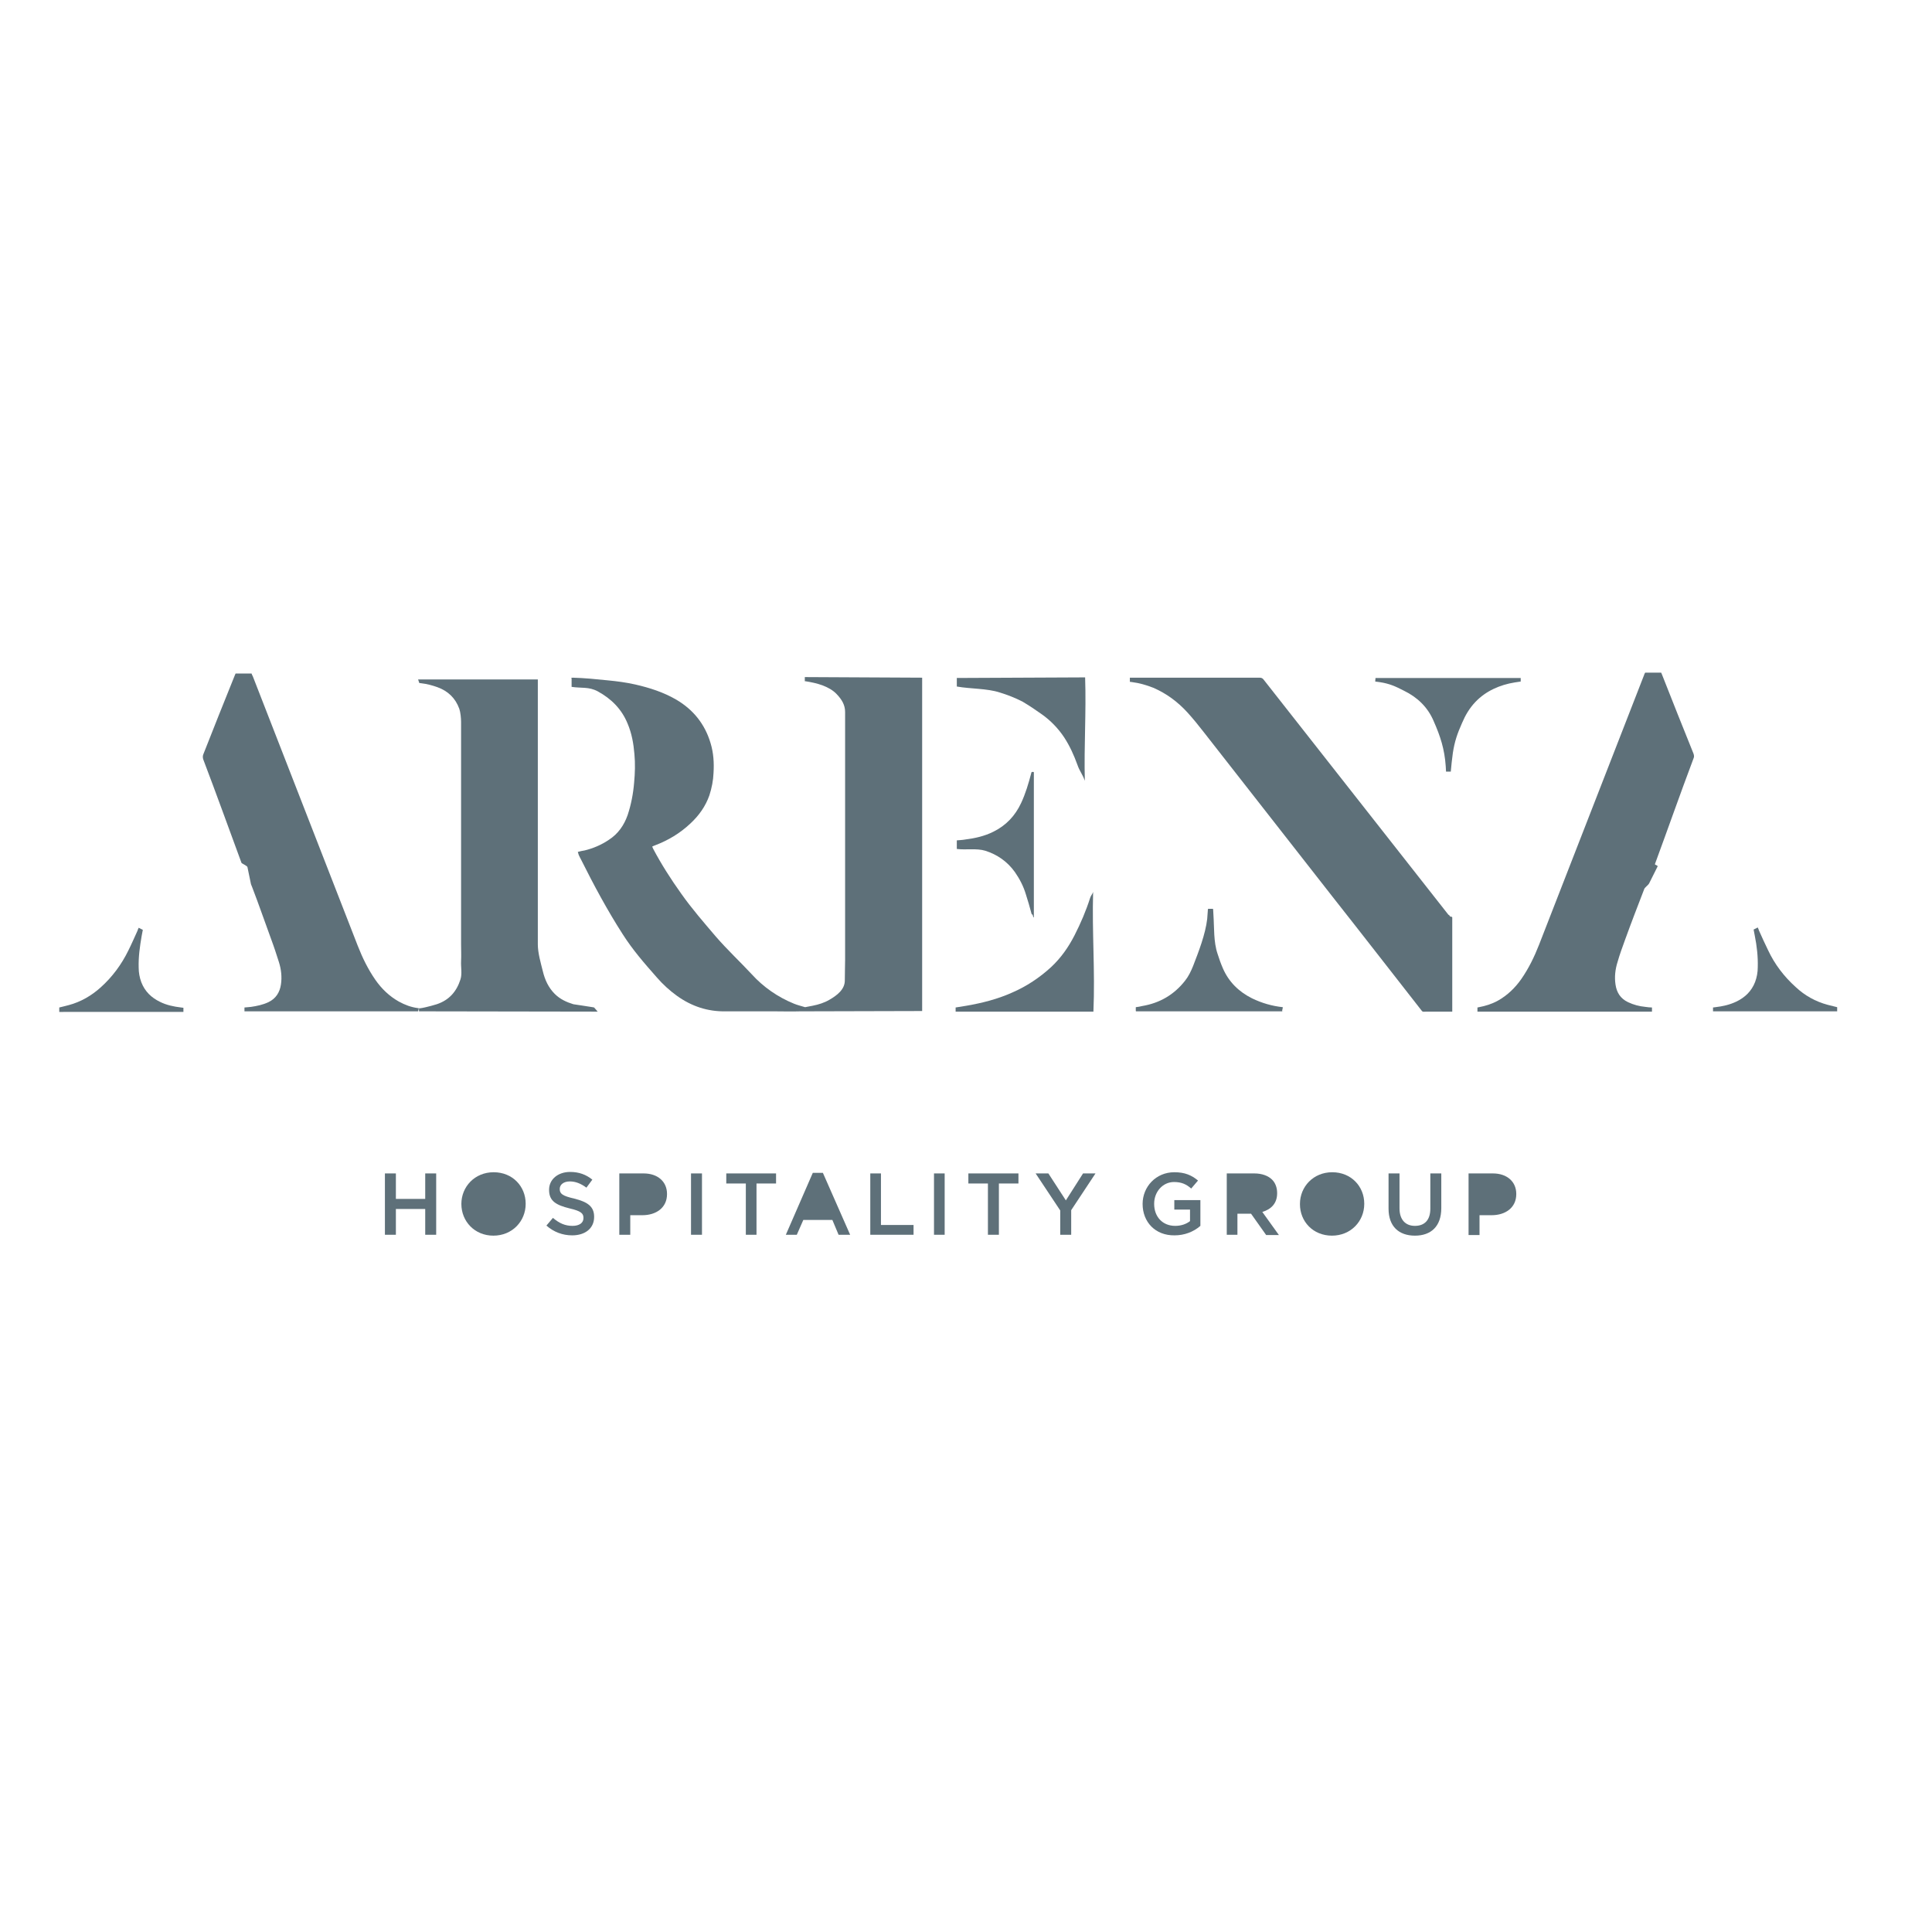 <?xml version="1.0" encoding="UTF-8"?> <svg xmlns="http://www.w3.org/2000/svg" xmlns:xlink="http://www.w3.org/1999/xlink" version="1.1" id="layer" x="0px" y="0px" viewBox="0 0 652 652" style="enable-background:new 0 0 652 652;" xml:space="preserve"> <style type="text/css"> .st0{fill:#5E7079;} </style> <path class="st0" d="M578.1,341.3V340l0.8-0.1c2.5-0.3,4.8-0.8,7.1-1.9c2.9-1.4,5.1-3.5,6.3-6.6c0.6-1.6,0.9-3.3,0.9-5 c0.1-3.6-0.3-7.1-1-10.6c-0.1-0.7-0.3-1.4-0.4-2.1l1.4-0.7c0.2,0.4,0.3,0.7,0.4,1c1,2.2,2,4.5,3.1,6.7c2.2,4.7,5.4,8.9,9.3,12.4 c3.1,2.9,6.7,4.9,10.8,6c1.1,0.3,2.1,0.5,3.2,0.8v1.4H578.1L578.1,341.3z"></path> <path class="st0" d="M558.5,291.6c-0.1,0.3,1,0.4,0.9,0.8l-2.9,5.8c-0.2,0.4-1.5,1.4-1.6,1.8c-2.2,5.7-4.4,11.4-6.5,17.2 c-0.9,2.5-1.8,4.9-2.5,7.4c-0.8,2.5-1.1,5.1-0.7,7.7c0.4,2.7,1.7,4.7,4.2,5.9c1.9,0.9,3.8,1.4,5.9,1.6c0.7,0.1,1.5,0.2,2.2,0.2v1.4 h-58.9V340l0.5-0.1c2.2-0.4,4.4-1.1,6.4-2.2c3.2-1.8,5.8-4.3,7.9-7.3c2.5-3.6,4.4-7.5,6-11.6c11.8-30.3,23.6-60.6,35.4-90.9 c0.1-0.3,0.2-0.6,0.4-0.9h5.4c0.1,0.3,0.2,0.5,0.3,0.7c3.5,8.9,7,17.7,10.6,26.6c0.2,0.6,0.3,1.1,0,1.7 C566.9,268.2,563,279.4,558.5,291.6z"></path> <path class="st0" d="M511.2,230.3c-5,0.8-9.8,2.9-13.3,6.6c-2,2.1-3.4,4.5-4.5,7.1c-1.6,3.6-2.5,6.2-3.1,10.1 c-0.3,2.1-0.5,4.2-0.7,6.3H488c0-0.6-0.1-1.2-0.1-1.8c-0.4-5.8-1.8-10.1-4.1-15.3c-2-4.7-5.5-8-10-10.2c-2.9-1.5-4.9-2.4-8.2-2.9 c-0.5-0.1-1-0.1-1.5-0.2l0.1-1.2h49l0,1.2C512.6,230.1,511.9,230.2,511.2,230.3L511.2,230.3z"></path> <path class="st0" d="M489.3,309.2c0.3,0.3,0.8,0,0.8,0.5c0,3.4,0,8.1,0,11.5v20.2c-2.5,0-6.1,0-8.7,0c-0.6,0-1.3,0.2-1.6-0.3 c-10.1-12.9-20.1-25.8-30.2-38.6c-14.5-18.5-29-37.1-43.5-55.6c-1.7-2.2-3.5-4.4-5.4-6.5c-3.3-3.6-7.1-6.4-11.5-8.3 c-2.3-0.9-4.7-1.6-7.1-1.9c-0.2,0-0.5-0.1-0.8-0.1v-1.4c0.3,0,0.5,0,0.8,0h10.1c11,0,21.9,0,32.9,0c0.6,0,1,0.2,1.3,0.6 c20.8,26.5,41.6,52.9,62.4,79.4C489.1,308.8,489.2,309,489.3,309.2z"></path> <polygon class="st0" points="361.5,416.7 357.8,416.7 357.8,408.5 349.5,396 353.8,396 359.7,405.1 365.5,396 369.7,396 361.5,408.4 "></polygon> <path class="st0" d="M369,341.4l-46.5,0V340c1.3-0.2,2.5-0.4,3.7-0.6c5.2-0.9,10.4-2.2,15.3-4.4c4.9-2.1,9.4-5.1,13.3-8.7 c3.3-3.1,5.8-6.7,7.8-10.6c2.1-4.1,3.9-8.3,5.3-12.7c0.3-0.9,0.7-1.1,1-2C368.5,314.7,369.6,327.6,369,341.4L369,341.4z"></path> <path class="st0" d="M335.2,280.7c4.3-2.1,7.4-5.4,9.4-9.7c1.5-3.2,2.5-6.6,3.4-10c0.1-0.5,0.1-0.5,0.7-0.5l0.2,0.1v49 c-0.4,0-0.2-1-0.6-1c-0.1,0-0.2-0.2-0.2-0.3c-0.6-2.2-1.2-4.4-1.9-6.5c-0.8-2.7-2.1-5.2-3.7-7.5c-2.5-3.5-5.9-5.9-10-7.2 c-3-0.9-6.5-0.2-9.6-0.6v-2.9c1.1-0.1,1.8-0.1,2.9-0.3C329,282.9,332.2,282.2,335.2,280.7L335.2,280.7z"></path> <path class="st0" d="M366.1,263.5c-0.7-2.1-1.8-3.3-2.5-5.4c-1.2-3.3-2.6-6.4-4.5-9.3c-2-3-4.6-5.7-7.6-7.8 c-2.1-1.5-4.2-2.9-6.4-4.2c-2.5-1.3-5.1-2.3-7.7-3.1c-4.3-1.4-9.9-1.2-14.4-2c0,0-0.1,0-0.1,0v-2.9l43.3-0.2 C366.6,240.7,365.8,251.4,366.1,263.5z"></path> <rect x="315.2" y="396" class="st0" width="3.6" height="20.7"></rect> <path class="st0" d="M271.7,341.3c-0.6,0-1.2,0-1.6,0c-3,0.1-5.9,0-8.9,0c-5.5,0-10.9,0-16.4,0c-6,0.1-11.4-1.7-16.3-5.2 c-2.5-1.8-4.8-3.9-6.8-6.2c-4.3-4.9-8.1-9.2-11.6-14.7c-5.2-8.1-9.7-16.5-14-25.1c-0.3-0.5-0.5-1-0.8-1.6c-0.1-0.3-0.2-0.6-0.3-1 c0.8-0.2,1.5-0.4,2.3-0.5c2.9-0.7,5.7-1.9,8.2-3.6c3.1-2,5.1-4.9,6.3-8.3c1.2-3.6,1.9-7.3,2.2-11c0.3-3.2,0.4-6.4,0.1-9.6 c-0.3-3.6-0.9-7-2.3-10.3c-2-4.9-5.5-8.4-10.1-10.9c-3-1.6-5.5-1-8.8-1.5v-2.9c-0.3,0.1-0.2-0.2,0.4-0.2c3.9,0.1,7.9,0.5,11.8,0.9 c3.1,0.3,6.2,0.7,9.3,1.4c4.8,1.1,9.5,2.6,13.8,5.1c5.8,3.4,9.7,8.3,11.6,14.7c1,3.3,1.2,6.6,1,10c-0.1,2.6-0.6,5.1-1.4,7.6 c-1.3,3.7-3.5,6.8-6.4,9.5c-3.5,3.3-7.5,5.7-12,7.4c-0.3,0.1-0.5,0.2-0.9,0.4c0.1,0.3,0.2,0.5,0.3,0.7c2.8,5.3,6,10.3,9.5,15.2 c3.6,5.1,7.7,9.8,11.7,14.5c4,4.6,8,8.3,12.1,12.7c3.9,4.3,8.8,7.7,14.2,9.9c1.2,0.5,2.5,0.8,3.8,1.2l0,0c0.9-0.2,1.7-0.3,2.6-0.5 c2-0.4,3.9-1,5.6-2c2.6-1.5,5.2-3.5,5.2-6.5c0-3.4,0.1-4.5,0.1-6.9v-8.7c0-22.6,0-43.8,0-66.3v-8.7c0-2.4-1.1-4.2-2.8-6 c-1.3-1.4-3-2.3-4.8-3c-1.9-0.7-3.9-1.1-5.8-1.4c-0.1,0-0.1,0-0.2,0v-1.4l39.6,0.2v112.5L271.7,341.3L271.7,341.3z"></path> <path class="st0" d="M200,339.9c0.2,0,0.3,0.1,0.5,0.1l1.2,1.4l-60.3-0.1l0-1.3l-0.3,1.3l-58.6,0V340c0.8-0.1,1.5-0.1,2.2-0.2 c2-0.3,4-0.7,5.9-1.6c2.5-1.2,3.8-3.3,4.2-5.9c0.4-2.6,0.1-5.2-0.7-7.7c-0.8-2.5-1.6-5-2.5-7.4c-2.1-5.7-4.3-12.1-6.5-17.8l-0.4-1 l-1.2-5.8c-0.1-0.4-1.9-1.2-2-1.4c-4.5-12.2-8.3-22.8-12.9-34.9c-0.2-0.6-0.2-1.2,0-1.7c3.5-8.9,7-17.7,10.6-26.6 c0.1-0.2,0.2-0.5,0.3-0.7h5.4c0.1,0.3,0.2,0.6,0.4,0.9c11.8,30.3,23.6,60.6,35.4,90.9c1.6,4.1,3.5,8,6,11.6c2.1,3,4.7,5.5,7.9,7.3 c2,1.1,4.1,1.9,6.4,2.2l0.5,0.1l0,0c0.7-0.1,1.5-0.2,2.2-0.4c1.2-0.3,2.5-0.6,3.7-1c4.2-1.4,6.7-4.3,8-8.4c0.6-1.9,0.1-4.1,0.2-6.1 c0.1-1.9,0-3.8,0-5.8c0-23.7,0-47.3,0-69.2v-5.8c0-1.2-0.2-3.3-0.6-4.4c-1.3-3.6-3.8-6-7.4-7.3c-1.7-0.6-3.5-1.1-5.3-1.3 c-0.2,0-0.5-0.1-0.8-0.1l-0.4-1.2h40.4c0,29.6,0,59.8,0,89.4c0,2.9,1,6.3,1.7,9.1c0.7,2.9,1.9,5.5,4,7.6c1.8,1.8,4,2.8,6.3,3.5 C195.7,339.2,197.9,339.6,200,339.9z"></path> <path class="st0" d="M181.5,228.8C181.6,228.9,181.6,228.9,181.5,228.8C181.6,228.9,181.6,229,181.5,228.8 C181.5,228.8,181.5,228.8,181.5,228.8z"></path> <path class="st0" d="M20,340c1.1-0.3,2.2-0.5,3.2-0.8c4.1-1.1,7.7-3.2,10.8-6c3.9-3.5,7-7.7,9.3-12.4c1.1-2.2,2.1-4.5,3.1-6.7 c0.1-0.3,0.2-0.6,0.4-1l1.4,0.7c-0.1,0.7-0.3,1.4-0.4,2.1c-0.6,3.5-1.1,7-1,10.6c0,1.7,0.3,3.4,0.9,5c1.2,3.1,3.4,5.2,6.3,6.6 c2.2,1.1,4.6,1.6,7.1,1.9l0.8,0.1v1.4H20V340z"></path> <polygon class="st0" points="133.6,404.6 143.5,404.6 143.5,396 147.2,396 147.2,416.7 143.5,416.7 143.5,408 133.6,408 133.6,416.7 129.9,416.7 129.9,396 133.6,396 "></polygon> <path class="st0" d="M155.7,406.3c0-5.8,4.5-10.7,10.9-10.7c6.4,0,10.8,4.8,10.8,10.6v0.1c0,5.8-4.5,10.7-10.9,10.7 C160.2,417,155.7,412.2,155.7,406.3L155.7,406.3z"></path> <path class="st0" d="M159.6,406.3c0,4,2.9,7.4,7.1,7.4c4.1,0,7-3.3,7-7.3v-0.1c0-4-2.9-7.4-7.1-7.4 C162.4,399,159.6,402.2,159.6,406.3C159.6,406.3,159.6,406.3,159.6,406.3z"></path> <path class="st0" d="M193.2,413.7c2.3,0,3.7-1,3.7-2.6v-0.1c0-1.5-0.8-2.3-4.7-3.2c-4.4-1.1-6.9-2.4-6.9-6.2v-0.1c0-3.5,3-6,7.1-6 c3,0,5.4,0.9,7.5,2.6l-2,2.7c-1.9-1.4-3.7-2.1-5.6-2.1c-2.1,0-3.4,1.1-3.4,2.5v0.1c0,1.6,1,2.3,4.9,3.2c4.4,1.1,6.7,2.6,6.7,6.1v0.1 c0,3.9-3.1,6.2-7.4,6.2c-3.2,0-6.2-1.1-8.7-3.3l2.2-2.6C188.7,412.8,190.7,413.7,193.2,413.7z"></path> <path class="st0" d="M212.7,416.7H209V396h8.2c4.8,0,7.9,2.8,7.9,6.9v0.1c0,4.6-3.7,7.1-8.3,7.1h-4.1V416.7z"></path> <path class="st0" d="M216.9,406.7c2.8,0,4.5-1.5,4.5-3.7V403c0-2.4-1.8-3.7-4.5-3.7h-4.2v7.4H216.9z"></path> <rect x="233.2" y="396" class="st0" width="3.7" height="20.7"></rect> <polygon class="st0" points="251.7,416.7 251.7,399.4 245.1,399.4 245.1,396 261.9,396 261.9,399.4 255.3,399.4 255.3,416.7 "></polygon> <polygon class="st0" points="268.9,416.7 265.2,416.7 274.3,395.8 277.7,395.8 286.9,416.7 283,416.7 280.9,411.7 271.1,411.7 "></polygon> <polygon class="st0" points="279.6,408.5 276,400.2 272.4,408.5 "></polygon> <polygon class="st0" points="293.7,396 297.3,396 297.3,413.4 308.3,413.4 308.3,416.7 293.7,416.7 "></polygon> <polygon class="st0" points="326.8,396 343.7,396 343.7,399.4 337.1,399.4 337.1,416.7 333.4,416.7 333.4,399.4 326.8,399.4 "></polygon> <path class="st0" d="M385.6,406.3c0-5.8,4.5-10.7,10.7-10.7c3.6,0,5.8,1,8,2.8l-2.3,2.7c-1.6-1.4-3.2-2.2-5.8-2.2 c-3.8,0-6.7,3.3-6.7,7.3v0.1c0,4.3,2.8,7.4,7.1,7.4c2,0,3.7-0.6,5-1.6v-3.9h-5.3v-3.2h8.8v8.7c-2.4,2.1-5.5,3.2-8.7,3.2 C389.9,417,385.6,412.4,385.6,406.3L385.6,406.3L385.6,406.3z"></path> <path class="st0" d="M417.6,416.7H414V396h9.3c2.6,0,4.7,0.8,6,2.1c1.1,1.1,1.7,2.7,1.7,4.5v0.1c0,3.4-2,5.4-5,6.3l5.6,7.8h-4.3 l-5.1-7.2h-4.6V416.7z"></path> <path class="st0" d="M423,406.2c2.6,0,4.3-1.4,4.3-3.5v-0.1c0-2.2-1.6-3.4-4.3-3.4h-5.3v6.9H423z"></path> <path class="st0" d="M432.6,341.3c0,0-0.3,0-0.2,0c0,0-0.3,0-0.2,0h0.2l0,0c0.1,0,0.3,0,0.6,0C433.1,341.2,432.8,341.3,432.6,341.3 L432.6,341.3z"></path> <path class="st0" d="M383.5,341.3c-0.1,0-0.1,0-0.2-0.1v-1.3c0.7-0.1,1.5-0.2,2.2-0.4c5.9-1,10.7-3.8,14.4-8.5 c1.2-1.5,2-3.2,2.7-4.9c1.9-4.9,4.2-10.8,4.8-16c0.1-0.9,0.1-1.8,0.2-2.7c0-0.2,0-0.4,0.1-0.7c0.5,0,1,0,1.4,0c0.1,0,0.2,0,0.3,0.1 l0.1,1.9c0.3,4.3,0,9.1,1.4,13.2c0.5,1.6,1.1,3.3,1.8,4.9c2,4.6,5.4,7.9,9.8,10.1c3.3,1.6,6.7,2.6,10.4,3c0.1,0-0.3,1.3-0.2,1.4 c-0.1,0-0.1,0-0.2,0L383.5,341.3z"></path> <path class="st0" d="M449.6,395.6c6.4,0,10.8,4.8,10.8,10.6v0.1c0,5.8-4.5,10.7-10.9,10.7s-10.8-4.8-10.8-10.6v-0.1 C438.7,400.5,443.2,395.6,449.6,395.6z"></path> <path class="st0" d="M442.5,406.3c0,4,2.9,7.4,7.1,7.4c4.1,0,7-3.3,7-7.3v-0.1c0-4-2.9-7.4-7.1-7.4 C445.4,399,442.5,402.2,442.5,406.3C442.5,406.3,442.5,406.3,442.5,406.3z"></path> <path class="st0" d="M468.6,407.9V396h3.7v11.8c0,3.8,2,5.9,5.2,5.9c3.2,0,5.2-1.9,5.2-5.8V396h3.7v11.7c0,6.2-3.5,9.3-8.9,9.3 C472.1,417,468.6,413.9,468.6,407.9L468.6,407.9z"></path> <path class="st0" d="M495.6,416.7V396h8.2c4.8,0,7.9,2.8,7.9,6.9v0.1c0,4.6-3.7,7.1-8.3,7.1h-4.1v6.7H495.6z"></path> <path class="st0" d="M503.5,406.7c2.8,0,4.5-1.5,4.5-3.7V403c0-2.4-1.8-3.7-4.5-3.7h-4.2v7.4H503.5z"></path> </svg> 